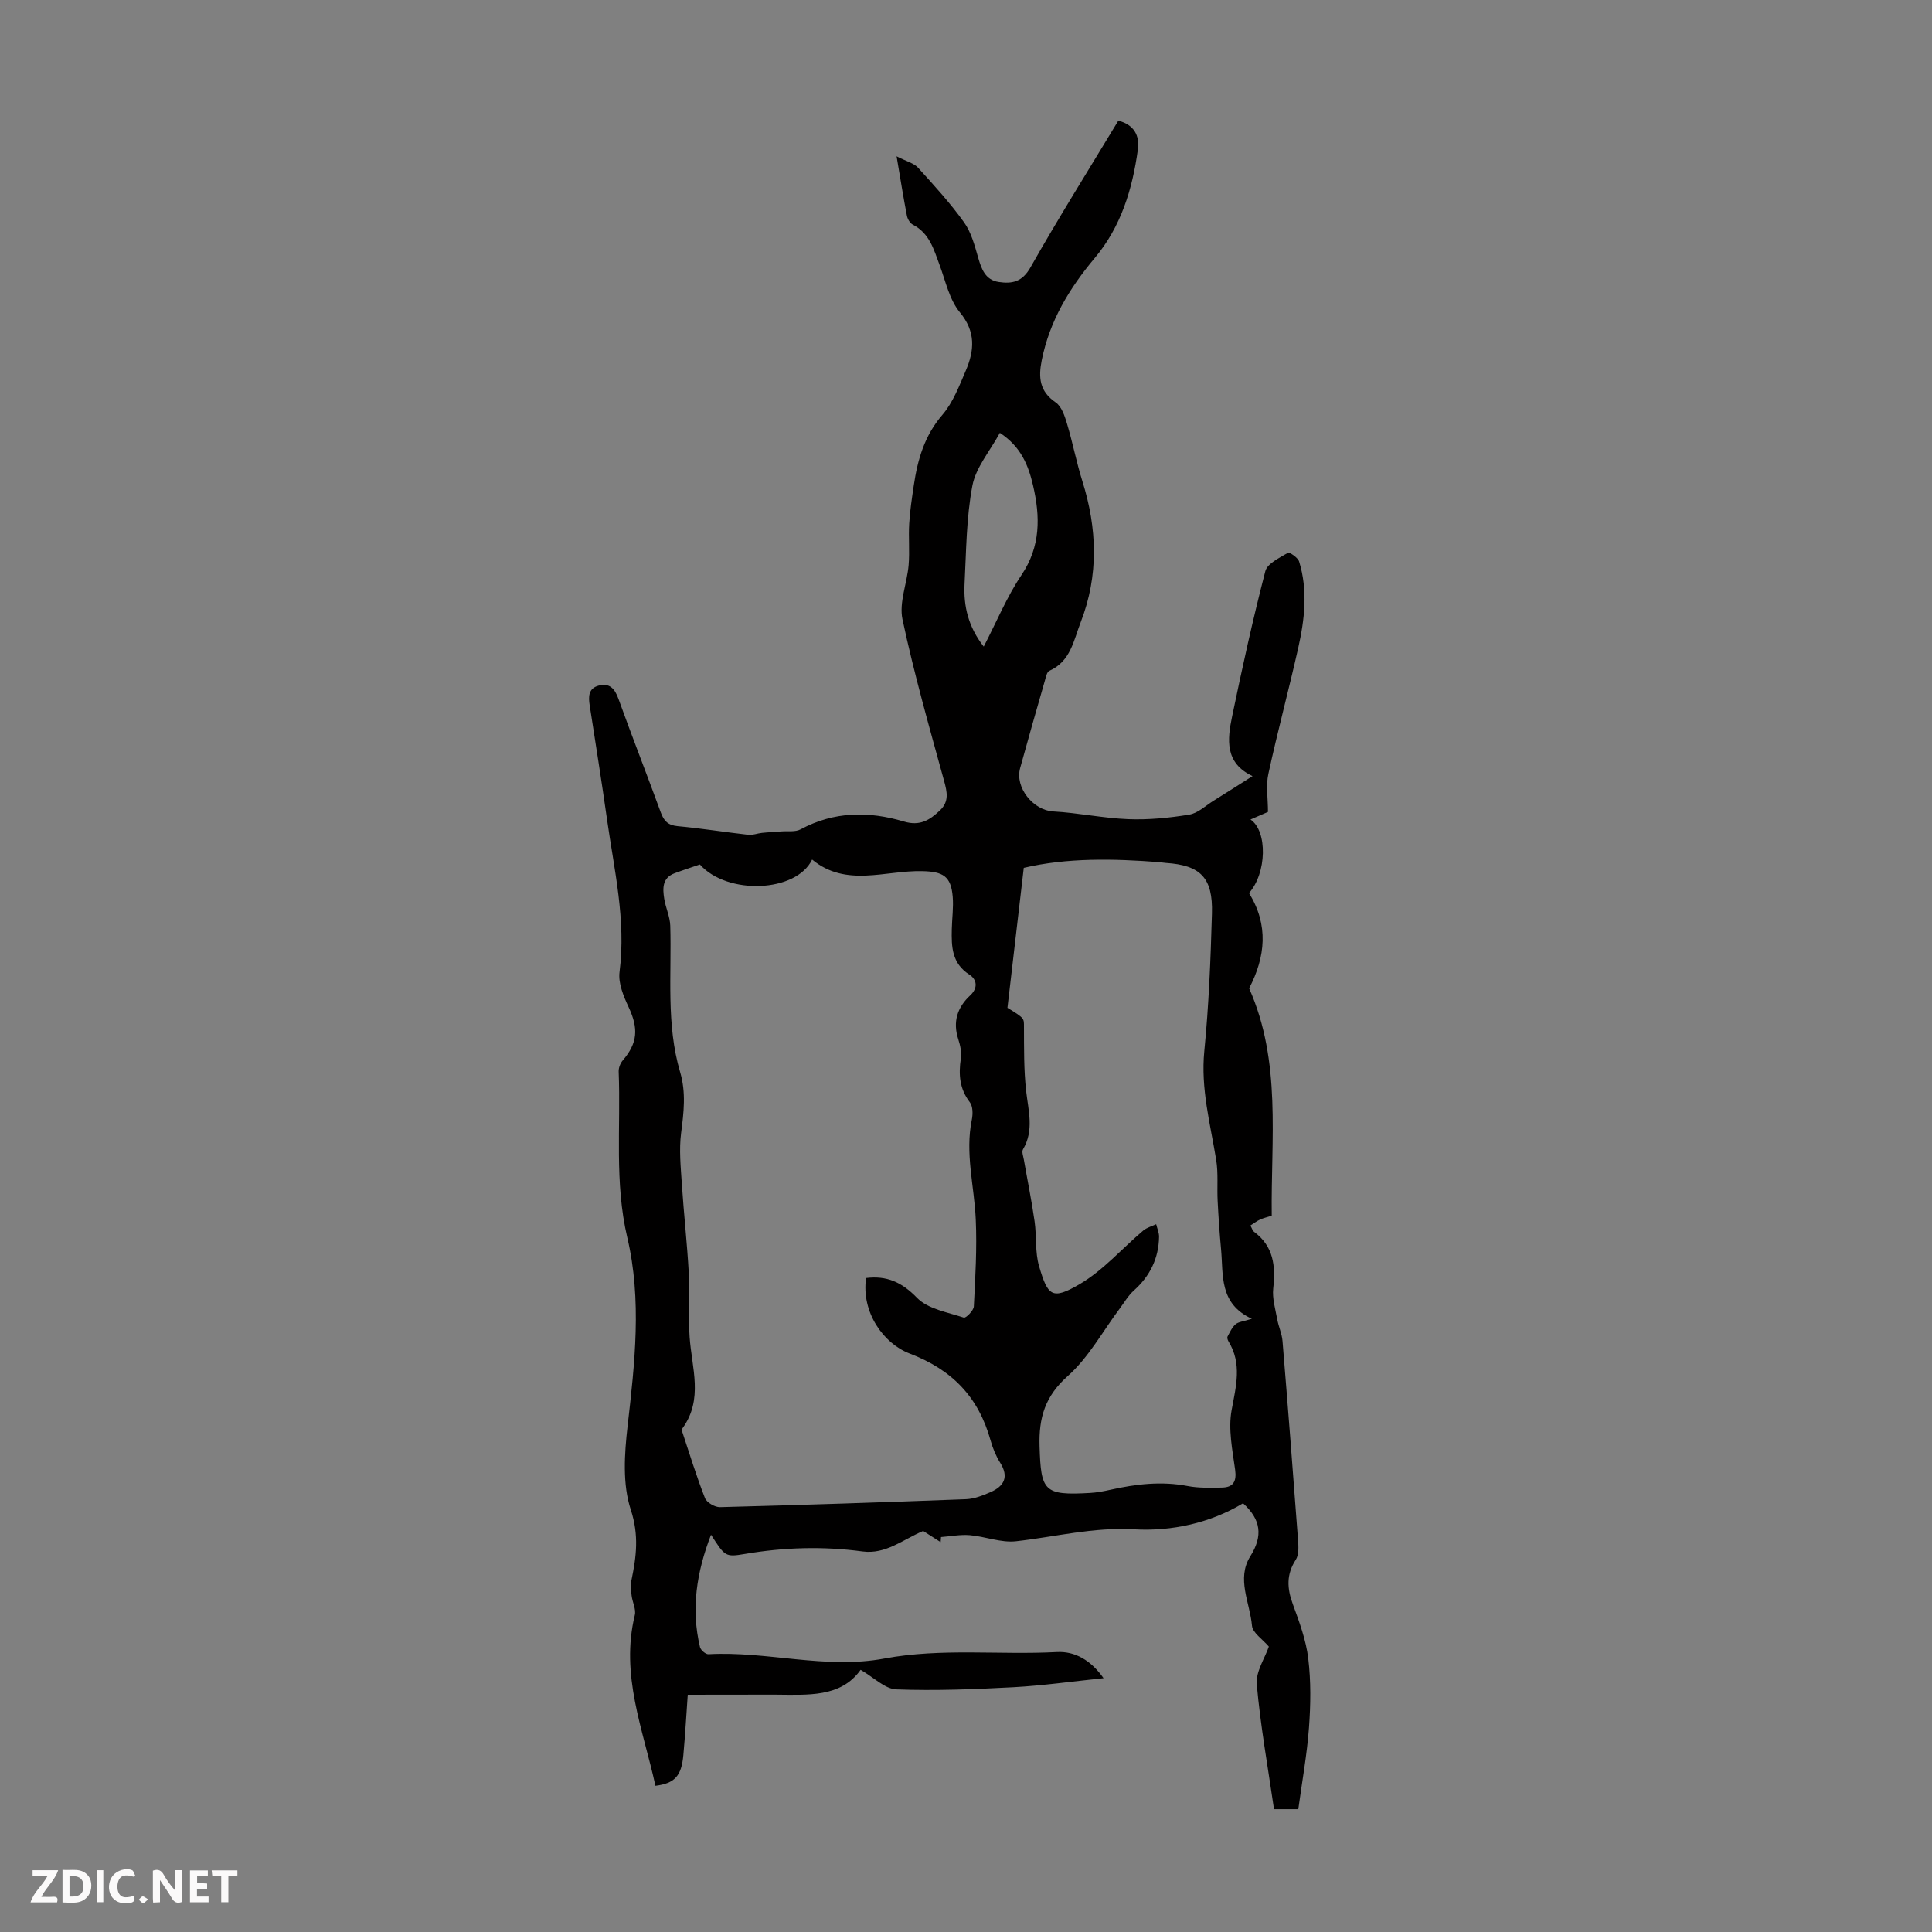 <svg enable-background="new 0 0 400 400" viewBox="0 0 400 400" xmlns="http://www.w3.org/2000/svg"><rect x="0" y="0" width="400" height="400" fill="#808080" stroke="none"/><g fill="#fbfafa"><path d="m37.59 393.81c-.92.31-1.52.05-2-.78-.7-1.2-1.52-2.34-2.47-3.78v4.59c-.55.03-.95.05-1.41.07-.03-.37-.06-.64-.06-.91 0-1.91 0-3.81 0-5.7 1.13-.41 1.77-.03 2.29.91.62 1.11 1.38 2.14 2.31 3.19v-4.2h1.35v6.61z"/><path d="m12.94 393.88v-6.75c1.9.19 3.93-.54 5.37 1.29.8 1.01.78 2.88.03 3.97-1.37 1.97-3.4 1.51-5.4 1.49m1.45-1.22c2.04.12 2.92-.58 2.89-2.21-.03-1.51-.98-2.19-2.89-2z"/><path d="m11.81 393.87h-5.49c.68-2.18 2.47-3.48 3.51-5.45h-3.08v-1.21h5.29c-.71 2.13-2.44 3.48-3.47 5.51.86 0 1.63.04 2.39-.01.79-.05 1.14.21.85 1.16"/><path d="m39.33 393.86v-6.61h3.7v1.07h-2.22v1.52c.68.04 1.34.09 2.07.13v1.07c-.72.05-1.38.09-2.1.14v1.48h2.4v1.19h-3.85z"/><path d="m27.71 388.56c-1.15-.3-2.46-.61-3.1.64-.37.73-.41 1.93-.06 2.67.63 1.35 1.99.93 3.17.68.35.94-.01 1.32-.93 1.46-1.62.25-3.05-.27-3.76-1.48-.73-1.24-.6-3.03.31-4.17.88-1.11 2.71-1.7 4-1.16.32.13.44.74.65 1.12-.1.08-.19.16-.28.24"/><path d="m49.15 387.24v1.07c-.59.02-1.17.05-1.87.08v5.44h-1.48v-5.44h-1.85c-.05-.4-.08-.73-.13-1.15z"/><path d="m20.06 387.21h1.33v6.62h-1.33z"/><path d="m30.68 393.25c-.49.38-.8.79-1.05.76-.32-.05-.6-.45-.9-.7.26-.24.51-.64.8-.67.29-.04.62.3 1.15.61"/></g><path d="m142.39 350.88c-.26 3.64-.51 8.08-.91 12.51-.39 4.3-1.78 5.84-5.78 6.34-2.54-11.62-7.3-22.94-4.27-35.33.3-1.22-.5-2.68-.66-4.05-.13-1.04-.25-2.15-.04-3.16 1.02-4.88 1.6-9.35-.13-14.61-1.74-5.27-1.32-11.56-.67-17.27 1.5-13.07 2.98-26.19-.05-39.07-2.7-11.47-1.33-22.92-1.79-34.38-.03-.77.34-1.73.85-2.32 3.09-3.61 3.28-6.6 1.21-11.03-1.05-2.25-2.18-4.95-1.88-7.27 1.38-10.78-1.12-21.16-2.6-31.65-1.11-7.86-2.37-15.7-3.58-23.55-.28-1.79-.28-3.5 1.81-4.08 2.25-.62 3.36.56 4.13 2.69 2.84 7.88 5.91 15.69 8.78 23.56.65 1.77 1.49 2.65 3.5 2.84 4.9.45 9.76 1.24 14.65 1.79.9.1 1.86-.31 2.8-.4 1.32-.14 2.64-.19 3.96-.3 1.36-.11 2.95.16 4.05-.44 6.93-3.74 14.15-3.77 21.38-1.61 3.32.99 5.33-.29 7.44-2.29 1.95-1.84 1.51-3.82.87-6.14-3.05-11.1-6.22-22.18-8.61-33.43-.74-3.49.95-7.46 1.27-11.23.24-2.85-.05-5.74.12-8.6.16-2.64.56-5.27.95-7.9.79-5.34 2.21-10.31 5.93-14.62 2.19-2.55 3.47-5.96 4.83-9.13 1.78-4.16 2.13-8.04-1.23-12.1-2.16-2.62-2.94-6.41-4.17-9.74-1.21-3.25-2.1-6.62-5.56-8.4-.58-.3-1.08-1.15-1.22-1.83-.72-3.7-1.31-7.42-2.14-12.32 2.07 1.07 3.58 1.42 4.45 2.37 3.31 3.64 6.65 7.3 9.51 11.29 1.5 2.09 2.21 4.82 2.94 7.36.69 2.4 1.51 4.59 4.24 5s4.86.02 6.57-3.01c5.78-10.21 12.02-20.16 18.2-30.39 3.27.85 4.44 3.09 4.04 6-1.12 8.18-3.5 15.98-8.91 22.42-5.27 6.28-9.36 13.04-10.99 21.18-.71 3.55-.49 6.44 2.89 8.74 1.22.83 1.87 2.81 2.34 4.39 1.18 3.93 1.95 7.98 3.18 11.9 3.08 9.8 3.41 19.54-.34 29.2-1.46 3.75-2.08 8.12-6.49 10.07-.52.23-.73 1.33-.94 2.07-1.73 6.01-3.45 12.03-5.11 18.06-1.13 4.08 2.74 8.76 6.84 8.99 5.2.29 10.36 1.4 15.56 1.6 4.19.16 8.46-.26 12.61-.94 1.79-.29 3.38-1.85 5.04-2.88 2.54-1.58 5.07-3.2 8.07-5.1-5.79-2.7-5.23-7.6-4.23-12.37 2.09-10.06 4.29-20.1 6.87-30.04.41-1.6 2.93-2.77 4.67-3.81.33-.2 2.08.99 2.33 1.8 1.84 5.96 1.14 11.99-.19 17.91-1.96 8.71-4.29 17.34-6.18 26.06-.53 2.42-.08 5.05-.08 7.87-.93.4-2.24.97-3.62 1.57 3.58 2.4 3.36 11.16-.31 15.23 4.11 6.61 3.41 13.22.03 19.72 6.74 15.18 4.48 31.16 4.68 47.08-.99.31-1.73.48-2.41.79-.66.3-1.25.76-2.01 1.24.33.59.45 1.07.76 1.3 4.05 3 4.48 7.09 3.97 11.71-.23 2.08.44 4.28.83 6.41.27 1.52.97 2.98 1.09 4.49 1.13 13.71 2.19 27.42 3.21 41.14.1 1.39.22 3.11-.47 4.16-1.98 3.05-1.8 5.93-.61 9.17 1.34 3.67 2.74 7.43 3.2 11.26.57 4.72.5 9.57.15 14.33-.41 5.56-1.42 11.08-2.21 16.87-1.51 0-3.11 0-5.03 0-1.25-8.62-2.8-17.2-3.57-25.85-.23-2.62 1.69-5.43 2.5-7.81-1.32-1.55-3.36-2.86-3.49-4.33-.42-4.77-3.26-9.73-.35-14.36 2.66-4.24 2.21-7.62-1.5-10.98-6.81 4.1-14.81 5.83-22.54 5.39-8.47-.49-16.33 1.56-24.47 2.47-3.1.35-6.36-.99-9.57-1.26-1.96-.16-3.97.24-5.95.39-.03.35-.05.7-.08 1.05-1.31-.84-2.62-1.67-3.62-2.31-4.21 1.79-7.75 4.88-12.55 4.24-8.16-1.1-16.26-.86-24.37.52-4.07.69-4.11.5-7-3.98-2.99 7.74-4.18 15.36-2.28 23.28.15.61 1.17 1.49 1.75 1.46 12.17-.68 24.19 3.18 36.44.89 11.79-2.2 23.78-.71 35.68-1.34 3.78-.2 7.05 1.7 9.68 5.41-6.5.67-12.56 1.54-18.64 1.87-8.08.43-16.19.75-24.27.45-2.34-.09-4.6-2.44-7.39-4.05-4.12 5.8-10.99 5.17-17.69 5.14-5.77-.01-11.52.02-18.1.02zm36.92-86.28c4.25-.52 7.36.81 10.55 4.1 2.26 2.33 6.33 2.98 9.69 4.1.42.14 2.03-1.46 2.07-2.31.31-6 .67-12.03.4-18.02-.3-6.89-2.25-13.7-.81-20.68.23-1.14.22-2.74-.41-3.57-2.15-2.79-2.36-5.77-1.87-9.06.19-1.27-.11-2.71-.52-3.97-1.19-3.63-.22-6.62 2.47-9.12 1.69-1.57 1.32-3.32-.16-4.27-3.67-2.34-3.75-5.81-3.66-9.45.05-2.23.37-4.48.19-6.69-.35-4.28-2.03-5.2-6.28-5.3-7.69-.19-15.78 3.43-22.83-2.4-3.28 6.85-17.58 7.39-23.24 1.02-1.69.58-3.48 1.16-5.24 1.82-2.58.97-2.47 3.15-2.14 5.27.3 1.88 1.19 3.71 1.25 5.58.31 10.14-.89 20.38 2.05 30.34 1.24 4.2.75 8.31.2 12.56-.45 3.47-.08 7.07.15 10.6.4 6.12 1.09 12.22 1.43 18.35.24 4.44-.13 8.92.18 13.35.45 6.38 2.87 12.84-1.46 18.84-.11.16-.17.44-.11.62 1.54 4.64 2.97 9.31 4.75 13.86.36.91 2.04 1.89 3.09 1.87 16.99-.44 33.98-1 50.96-1.65 1.72-.07 3.48-.77 5.09-1.47 2.79-1.23 3.82-3.14 1.98-6.07-.88-1.4-1.54-3.01-1.99-4.61-2.49-8.96-7.91-14.65-16.84-18.04-5.35-2.07-9.95-8.51-8.94-15.6zm79.87 8.44c-6.82-3.15-5.88-9.04-6.37-14.37-.31-3.33-.54-6.67-.71-10.02-.15-2.83.15-5.73-.3-8.5-1.22-7.48-3.23-14.77-2.46-22.55.93-9.45 1.31-18.97 1.58-28.47.22-7.42-2.38-10-9.54-10.47-.45-.03-.89-.12-1.33-.16-9.58-.74-19.13-.93-28.09 1.18-1.14 9.75-2.24 19.19-3.38 28.97 3.61 2.2 3.41 2.2 3.42 3.96.02 4.43-.04 8.88.45 13.27.46 4.11 1.68 8.13-.65 12.08-.3.51.06 1.43.18 2.15.74 4.25 1.61 8.49 2.22 12.76.44 3.08.07 6.36.93 9.29 1.81 6.18 2.68 7.03 8.35 3.74 4.9-2.85 8.81-7.4 13.22-11.13.74-.62 1.78-.89 2.67-1.31.21.87.61 1.74.6 2.61-.08 4.47-1.88 8.14-5.23 11.13-1.14 1.02-1.95 2.43-2.88 3.68-3.54 4.72-6.46 10.16-10.78 14-4.71 4.19-6.03 8.62-5.85 14.56.28 9.3.89 10.2 10.41 9.66 1.44-.08 2.89-.35 4.3-.67 5.28-1.18 10.55-1.8 15.96-.76 2.28.44 4.68.35 7.02.32 2.4-.03 3.14-1.22 2.8-3.71-.56-4.08-1.45-8.37-.73-12.3.91-4.97 2.21-9.64-.67-14.31-.16-.27-.29-.74-.16-.97.47-.88.91-1.88 1.64-2.51.59-.53 1.61-.59 3.38-1.15zm-55.51-139.17c2.68-5.17 4.78-10.3 7.81-14.81 4-5.95 3.9-12.09 2.4-18.55-.97-4.17-2.5-8.03-6.87-10.89-2.04 3.76-4.97 7.14-5.69 10.94-1.26 6.65-1.27 13.56-1.62 20.36-.23 4.57.77 8.86 3.97 12.95z" fill="#010000"/></svg>